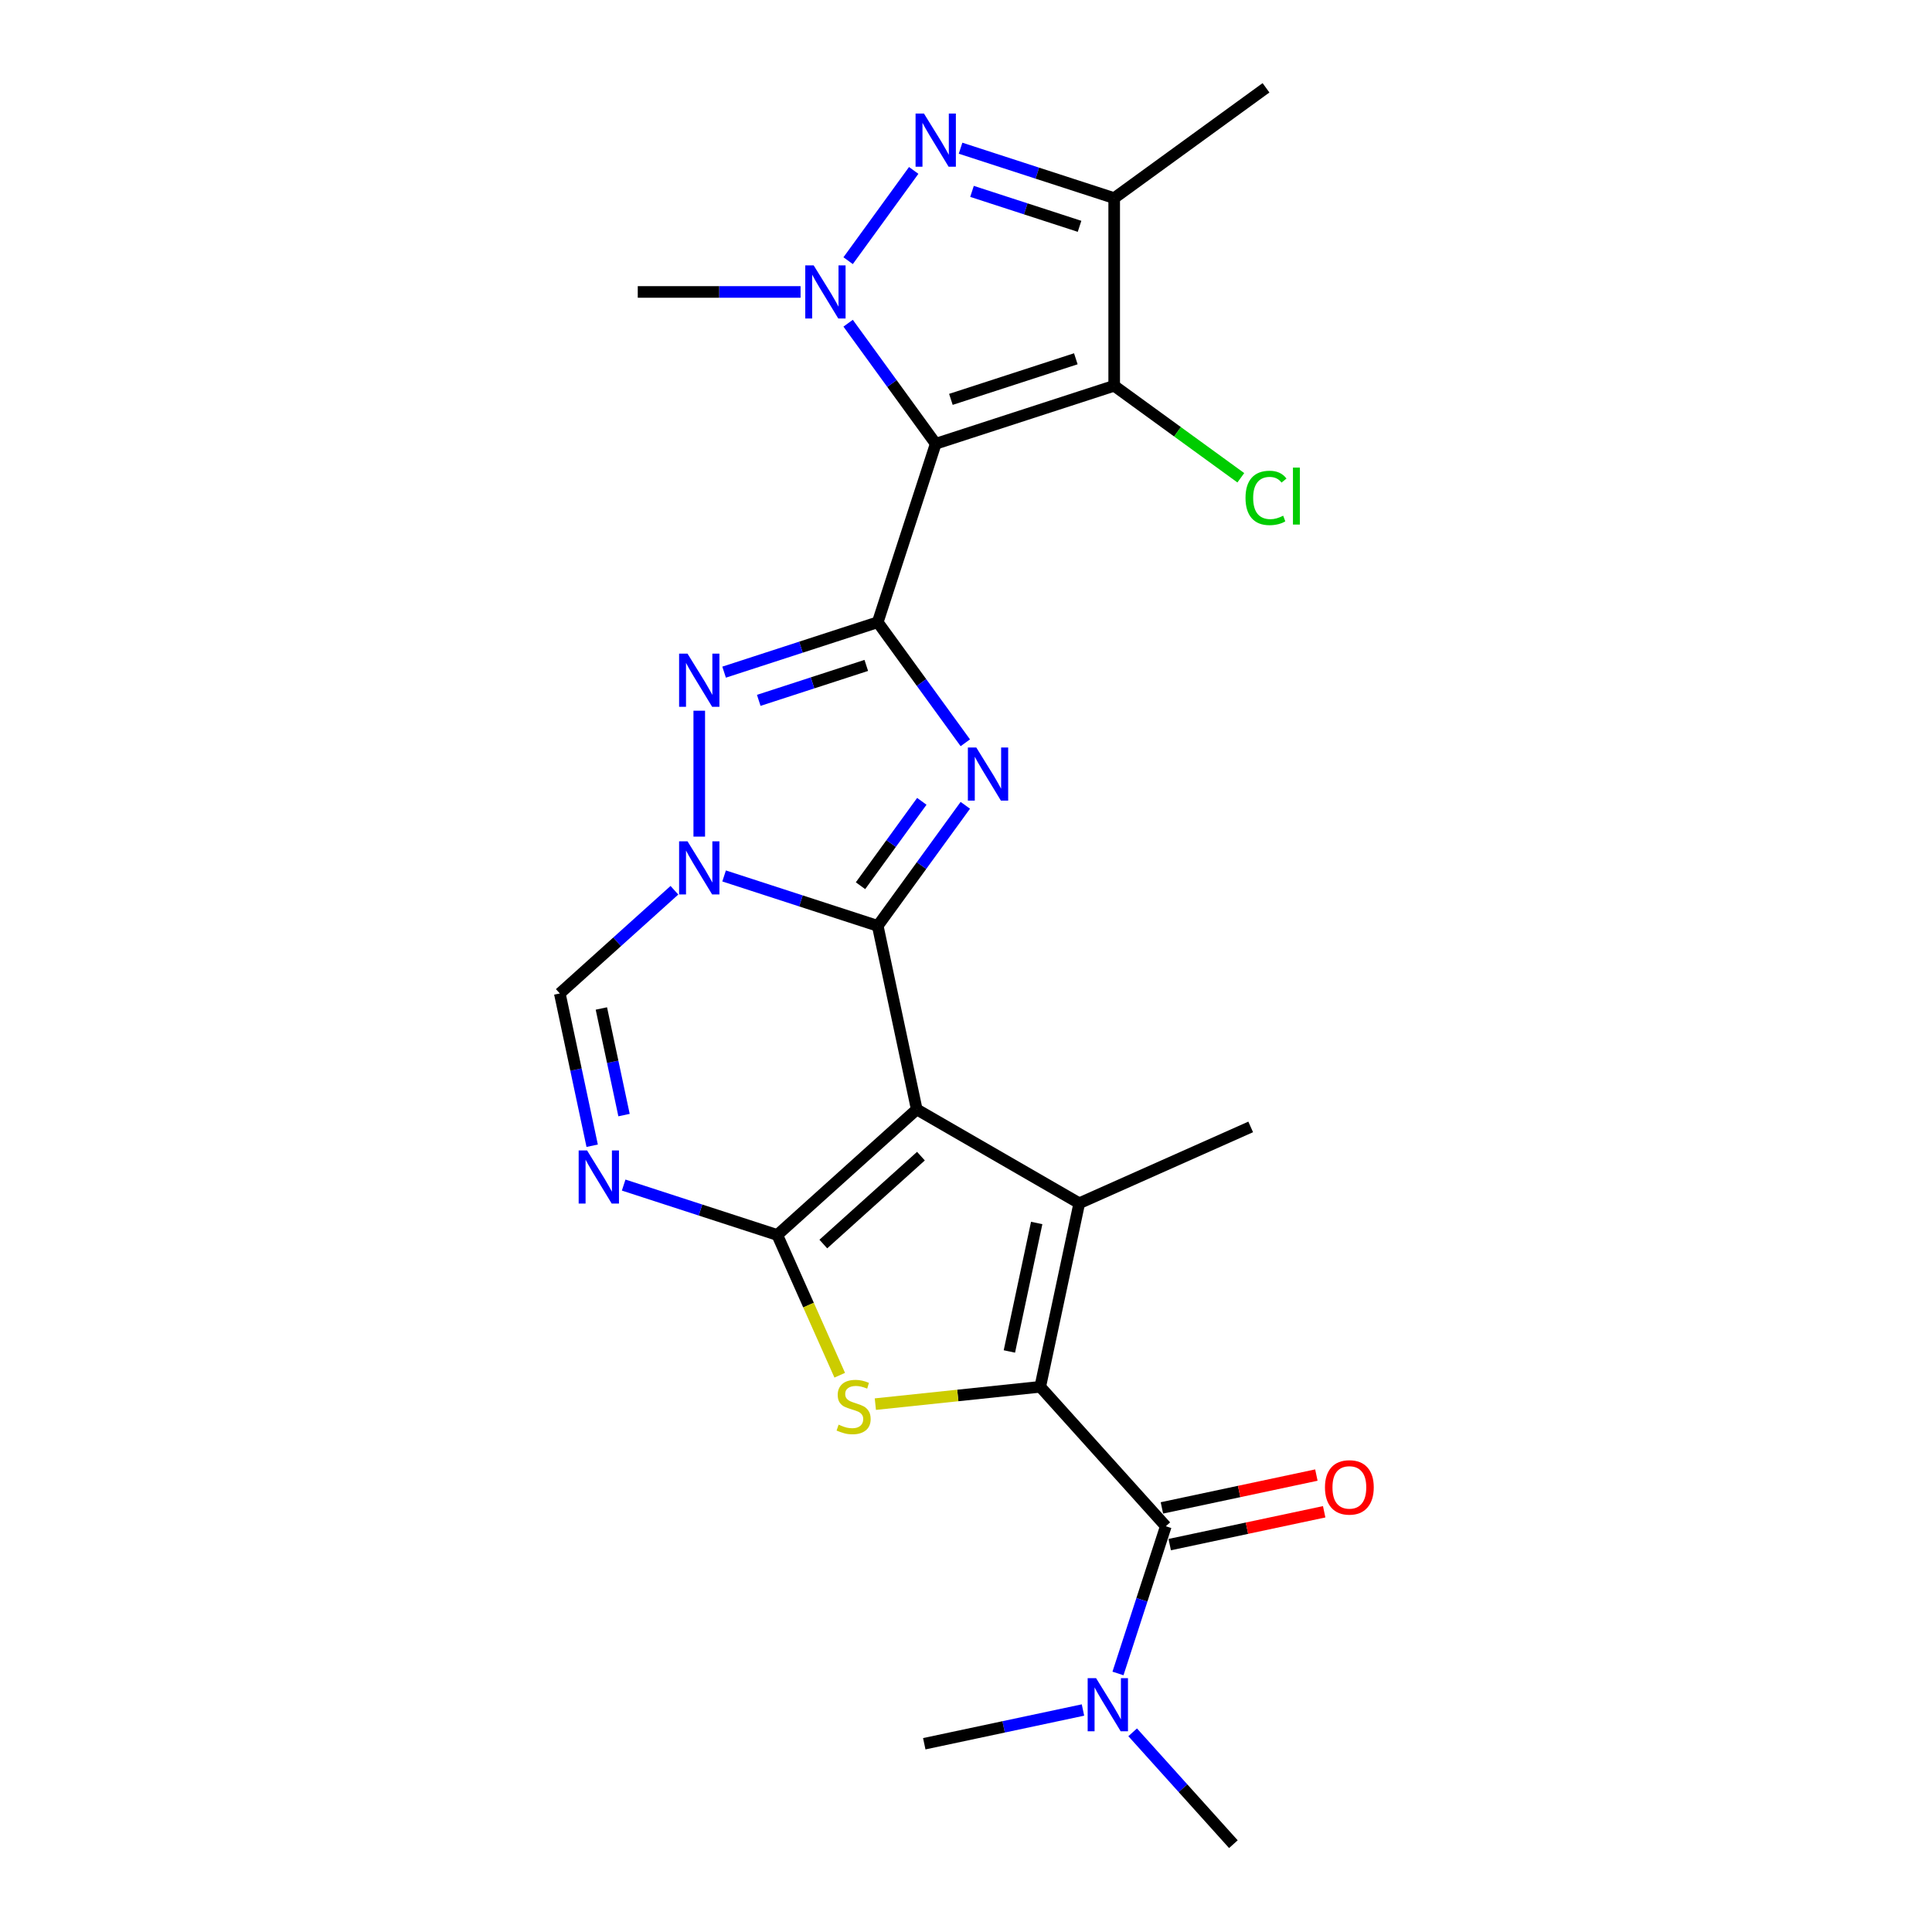 <?xml version='1.0' encoding='iso-8859-1'?>
<svg version='1.1' baseProfile='full'
              xmlns='http://www.w3.org/2000/svg'
                      xmlns:rdkit='http://www.rdkit.org/xml'
                      xmlns:xlink='http://www.w3.org/1999/xlink'
                  xml:space='preserve'
width='1000px' height='1000px' viewBox='0 0 1000 1000'>
<!-- END OF HEADER -->
<rect style='opacity:1.0;fill:#FFFFFF;stroke:none' width='1000' height='1000' x='0' y='0'> </rect>
<path class='bond-0' d='M 454.311,479.226 L 474.506,574.234' style='fill:none;fill-rule:evenodd;stroke:#000000;stroke-width:6px;stroke-linecap:butt;stroke-linejoin:miter;stroke-opacity:1' />
<path class='bond-2' d='M 454.311,479.226 L 476.979,448.027' style='fill:none;fill-rule:evenodd;stroke:#000000;stroke-width:6px;stroke-linecap:butt;stroke-linejoin:miter;stroke-opacity:1' />
<path class='bond-2' d='M 476.979,448.027 L 499.646,416.828' style='fill:none;fill-rule:evenodd;stroke:#0000FF;stroke-width:6px;stroke-linecap:butt;stroke-linejoin:miter;stroke-opacity:1' />
<path class='bond-2' d='M 445.395,458.448 L 461.263,436.609' style='fill:none;fill-rule:evenodd;stroke:#000000;stroke-width:6px;stroke-linecap:butt;stroke-linejoin:miter;stroke-opacity:1' />
<path class='bond-2' d='M 461.263,436.609 L 477.13,414.77' style='fill:none;fill-rule:evenodd;stroke:#0000FF;stroke-width:6px;stroke-linecap:butt;stroke-linejoin:miter;stroke-opacity:1' />
<path class='bond-5' d='M 454.311,479.226 L 414.553,466.308' style='fill:none;fill-rule:evenodd;stroke:#000000;stroke-width:6px;stroke-linecap:butt;stroke-linejoin:miter;stroke-opacity:1' />
<path class='bond-5' d='M 414.553,466.308 L 374.795,453.39' style='fill:none;fill-rule:evenodd;stroke:#0000FF;stroke-width:6px;stroke-linecap:butt;stroke-linejoin:miter;stroke-opacity:1' />
<path class='bond-3' d='M 474.506,574.234 L 402.324,639.226' style='fill:none;fill-rule:evenodd;stroke:#000000;stroke-width:6px;stroke-linecap:butt;stroke-linejoin:miter;stroke-opacity:1' />
<path class='bond-3' d='M 476.677,598.419 L 426.15,643.914' style='fill:none;fill-rule:evenodd;stroke:#000000;stroke-width:6px;stroke-linecap:butt;stroke-linejoin:miter;stroke-opacity:1' />
<path class='bond-7' d='M 474.506,574.234 L 558.623,622.799' style='fill:none;fill-rule:evenodd;stroke:#000000;stroke-width:6px;stroke-linecap:butt;stroke-linejoin:miter;stroke-opacity:1' />
<path class='bond-1' d='M 454.311,322.067 L 476.979,353.266' style='fill:none;fill-rule:evenodd;stroke:#000000;stroke-width:6px;stroke-linecap:butt;stroke-linejoin:miter;stroke-opacity:1' />
<path class='bond-1' d='M 476.979,353.266 L 499.646,384.465' style='fill:none;fill-rule:evenodd;stroke:#0000FF;stroke-width:6px;stroke-linecap:butt;stroke-linejoin:miter;stroke-opacity:1' />
<path class='bond-4' d='M 454.311,322.067 L 484.326,229.691' style='fill:none;fill-rule:evenodd;stroke:#000000;stroke-width:6px;stroke-linecap:butt;stroke-linejoin:miter;stroke-opacity:1' />
<path class='bond-25' d='M 454.311,322.067 L 414.553,334.985' style='fill:none;fill-rule:evenodd;stroke:#000000;stroke-width:6px;stroke-linecap:butt;stroke-linejoin:miter;stroke-opacity:1' />
<path class='bond-25' d='M 414.553,334.985 L 374.795,347.903' style='fill:none;fill-rule:evenodd;stroke:#0000FF;stroke-width:6px;stroke-linecap:butt;stroke-linejoin:miter;stroke-opacity:1' />
<path class='bond-25' d='M 448.387,344.418 L 420.556,353.46' style='fill:none;fill-rule:evenodd;stroke:#000000;stroke-width:6px;stroke-linecap:butt;stroke-linejoin:miter;stroke-opacity:1' />
<path class='bond-25' d='M 420.556,353.46 L 392.726,362.503' style='fill:none;fill-rule:evenodd;stroke:#0000FF;stroke-width:6px;stroke-linecap:butt;stroke-linejoin:miter;stroke-opacity:1' />
<path class='bond-10' d='M 402.324,639.226 L 418.484,675.521' style='fill:none;fill-rule:evenodd;stroke:#000000;stroke-width:6px;stroke-linecap:butt;stroke-linejoin:miter;stroke-opacity:1' />
<path class='bond-10' d='M 418.484,675.521 L 434.643,711.816' style='fill:none;fill-rule:evenodd;stroke:#CCCC00;stroke-width:6px;stroke-linecap:butt;stroke-linejoin:miter;stroke-opacity:1' />
<path class='bond-26' d='M 402.324,639.226 L 362.566,626.308' style='fill:none;fill-rule:evenodd;stroke:#000000;stroke-width:6px;stroke-linecap:butt;stroke-linejoin:miter;stroke-opacity:1' />
<path class='bond-26' d='M 362.566,626.308 L 322.808,613.39' style='fill:none;fill-rule:evenodd;stroke:#0000FF;stroke-width:6px;stroke-linecap:butt;stroke-linejoin:miter;stroke-opacity:1' />
<path class='bond-8' d='M 484.326,229.691 L 461.659,198.492' style='fill:none;fill-rule:evenodd;stroke:#000000;stroke-width:6px;stroke-linecap:butt;stroke-linejoin:miter;stroke-opacity:1' />
<path class='bond-8' d='M 461.659,198.492 L 438.991,167.293' style='fill:none;fill-rule:evenodd;stroke:#0000FF;stroke-width:6px;stroke-linecap:butt;stroke-linejoin:miter;stroke-opacity:1' />
<path class='bond-12' d='M 484.326,229.691 L 576.702,199.676' style='fill:none;fill-rule:evenodd;stroke:#000000;stroke-width:6px;stroke-linecap:butt;stroke-linejoin:miter;stroke-opacity:1' />
<path class='bond-12' d='M 492.179,206.713 L 556.843,185.703' style='fill:none;fill-rule:evenodd;stroke:#000000;stroke-width:6px;stroke-linecap:butt;stroke-linejoin:miter;stroke-opacity:1' />
<path class='bond-9' d='M 361.935,433.03 L 361.935,367.859' style='fill:none;fill-rule:evenodd;stroke:#0000FF;stroke-width:6px;stroke-linecap:butt;stroke-linejoin:miter;stroke-opacity:1' />
<path class='bond-16' d='M 349.075,460.791 L 319.414,487.498' style='fill:none;fill-rule:evenodd;stroke:#0000FF;stroke-width:6px;stroke-linecap:butt;stroke-linejoin:miter;stroke-opacity:1' />
<path class='bond-16' d='M 319.414,487.498 L 289.754,514.204' style='fill:none;fill-rule:evenodd;stroke:#000000;stroke-width:6px;stroke-linecap:butt;stroke-linejoin:miter;stroke-opacity:1' />
<path class='bond-6' d='M 538.428,717.806 L 558.623,622.799' style='fill:none;fill-rule:evenodd;stroke:#000000;stroke-width:6px;stroke-linecap:butt;stroke-linejoin:miter;stroke-opacity:1' />
<path class='bond-6' d='M 522.456,699.516 L 536.592,633.011' style='fill:none;fill-rule:evenodd;stroke:#000000;stroke-width:6px;stroke-linecap:butt;stroke-linejoin:miter;stroke-opacity:1' />
<path class='bond-15' d='M 538.428,717.806 L 603.421,789.988' style='fill:none;fill-rule:evenodd;stroke:#000000;stroke-width:6px;stroke-linecap:butt;stroke-linejoin:miter;stroke-opacity:1' />
<path class='bond-27' d='M 538.428,717.806 L 495.753,722.292' style='fill:none;fill-rule:evenodd;stroke:#000000;stroke-width:6px;stroke-linecap:butt;stroke-linejoin:miter;stroke-opacity:1' />
<path class='bond-27' d='M 495.753,722.292 L 453.078,726.777' style='fill:none;fill-rule:evenodd;stroke:#CCCC00;stroke-width:6px;stroke-linecap:butt;stroke-linejoin:miter;stroke-opacity:1' />
<path class='bond-21' d='M 558.623,622.799 L 647.355,583.292' style='fill:none;fill-rule:evenodd;stroke:#000000;stroke-width:6px;stroke-linecap:butt;stroke-linejoin:miter;stroke-opacity:1' />
<path class='bond-11' d='M 438.991,134.929 L 472.933,88.213' style='fill:none;fill-rule:evenodd;stroke:#0000FF;stroke-width:6px;stroke-linecap:butt;stroke-linejoin:miter;stroke-opacity:1' />
<path class='bond-20' d='M 414.374,151.111 L 372.24,151.111' style='fill:none;fill-rule:evenodd;stroke:#0000FF;stroke-width:6px;stroke-linecap:butt;stroke-linejoin:miter;stroke-opacity:1' />
<path class='bond-20' d='M 372.24,151.111 L 330.105,151.111' style='fill:none;fill-rule:evenodd;stroke:#000000;stroke-width:6px;stroke-linecap:butt;stroke-linejoin:miter;stroke-opacity:1' />
<path class='bond-28' d='M 497.186,76.71 L 536.944,89.628' style='fill:none;fill-rule:evenodd;stroke:#0000FF;stroke-width:6px;stroke-linecap:butt;stroke-linejoin:miter;stroke-opacity:1' />
<path class='bond-28' d='M 536.944,89.628 L 576.702,102.546' style='fill:none;fill-rule:evenodd;stroke:#000000;stroke-width:6px;stroke-linecap:butt;stroke-linejoin:miter;stroke-opacity:1' />
<path class='bond-28' d='M 503.11,99.06 L 530.941,108.103' style='fill:none;fill-rule:evenodd;stroke:#0000FF;stroke-width:6px;stroke-linecap:butt;stroke-linejoin:miter;stroke-opacity:1' />
<path class='bond-28' d='M 530.941,108.103 L 558.772,117.146' style='fill:none;fill-rule:evenodd;stroke:#000000;stroke-width:6px;stroke-linecap:butt;stroke-linejoin:miter;stroke-opacity:1' />
<path class='bond-14' d='M 576.702,199.676 L 576.702,102.546' style='fill:none;fill-rule:evenodd;stroke:#000000;stroke-width:6px;stroke-linecap:butt;stroke-linejoin:miter;stroke-opacity:1' />
<path class='bond-19' d='M 576.702,199.676 L 609.475,223.487' style='fill:none;fill-rule:evenodd;stroke:#000000;stroke-width:6px;stroke-linecap:butt;stroke-linejoin:miter;stroke-opacity:1' />
<path class='bond-19' d='M 609.475,223.487 L 642.247,247.297' style='fill:none;fill-rule:evenodd;stroke:#00CC00;stroke-width:6px;stroke-linecap:butt;stroke-linejoin:miter;stroke-opacity:1' />
<path class='bond-13' d='M 306.508,593.03 L 298.131,553.617' style='fill:none;fill-rule:evenodd;stroke:#0000FF;stroke-width:6px;stroke-linecap:butt;stroke-linejoin:miter;stroke-opacity:1' />
<path class='bond-13' d='M 298.131,553.617 L 289.754,514.204' style='fill:none;fill-rule:evenodd;stroke:#000000;stroke-width:6px;stroke-linecap:butt;stroke-linejoin:miter;stroke-opacity:1' />
<path class='bond-13' d='M 322.997,577.167 L 317.133,549.578' style='fill:none;fill-rule:evenodd;stroke:#0000FF;stroke-width:6px;stroke-linecap:butt;stroke-linejoin:miter;stroke-opacity:1' />
<path class='bond-13' d='M 317.133,549.578 L 311.268,521.989' style='fill:none;fill-rule:evenodd;stroke:#000000;stroke-width:6px;stroke-linecap:butt;stroke-linejoin:miter;stroke-opacity:1' />
<path class='bond-22' d='M 576.702,102.546 L 655.282,45.455' style='fill:none;fill-rule:evenodd;stroke:#000000;stroke-width:6px;stroke-linecap:butt;stroke-linejoin:miter;stroke-opacity:1' />
<path class='bond-17' d='M 603.421,789.988 L 591.042,828.085' style='fill:none;fill-rule:evenodd;stroke:#000000;stroke-width:6px;stroke-linecap:butt;stroke-linejoin:miter;stroke-opacity:1' />
<path class='bond-17' d='M 591.042,828.085 L 578.664,866.182' style='fill:none;fill-rule:evenodd;stroke:#0000FF;stroke-width:6px;stroke-linecap:butt;stroke-linejoin:miter;stroke-opacity:1' />
<path class='bond-18' d='M 605.44,799.489 L 645.416,790.991' style='fill:none;fill-rule:evenodd;stroke:#000000;stroke-width:6px;stroke-linecap:butt;stroke-linejoin:miter;stroke-opacity:1' />
<path class='bond-18' d='M 645.416,790.991 L 685.393,782.494' style='fill:none;fill-rule:evenodd;stroke:#FF0000;stroke-width:6px;stroke-linecap:butt;stroke-linejoin:miter;stroke-opacity:1' />
<path class='bond-18' d='M 601.401,780.487 L 641.378,771.99' style='fill:none;fill-rule:evenodd;stroke:#000000;stroke-width:6px;stroke-linecap:butt;stroke-linejoin:miter;stroke-opacity:1' />
<path class='bond-18' d='M 641.378,771.99 L 681.354,763.493' style='fill:none;fill-rule:evenodd;stroke:#FF0000;stroke-width:6px;stroke-linecap:butt;stroke-linejoin:miter;stroke-opacity:1' />
<path class='bond-23' d='M 586.266,896.646 L 612.332,925.596' style='fill:none;fill-rule:evenodd;stroke:#0000FF;stroke-width:6px;stroke-linecap:butt;stroke-linejoin:miter;stroke-opacity:1' />
<path class='bond-23' d='M 612.332,925.596 L 638.399,954.545' style='fill:none;fill-rule:evenodd;stroke:#000000;stroke-width:6px;stroke-linecap:butt;stroke-linejoin:miter;stroke-opacity:1' />
<path class='bond-24' d='M 560.546,885.097 L 519.472,893.828' style='fill:none;fill-rule:evenodd;stroke:#0000FF;stroke-width:6px;stroke-linecap:butt;stroke-linejoin:miter;stroke-opacity:1' />
<path class='bond-24' d='M 519.472,893.828 L 478.399,902.558' style='fill:none;fill-rule:evenodd;stroke:#000000;stroke-width:6px;stroke-linecap:butt;stroke-linejoin:miter;stroke-opacity:1' />
<path  class='atom-3' d='M 505.322 386.893
L 514.336 401.463
Q 515.23 402.9, 516.667 405.503
Q 518.105 408.106, 518.182 408.262
L 518.182 386.893
L 521.835 386.893
L 521.835 414.4
L 518.066 414.4
L 508.392 398.471
Q 507.265 396.606, 506.061 394.469
Q 504.895 392.332, 504.545 391.672
L 504.545 414.4
L 500.971 414.4
L 500.971 386.893
L 505.322 386.893
' fill='#0000FF'/>
<path  class='atom-6' d='M 355.855 435.458
L 364.869 450.027
Q 365.762 451.465, 367.2 454.068
Q 368.637 456.671, 368.715 456.827
L 368.715 435.458
L 372.367 435.458
L 372.367 462.965
L 368.598 462.965
L 358.924 447.036
Q 357.797 445.171, 356.593 443.034
Q 355.427 440.897, 355.078 440.237
L 355.078 462.965
L 351.503 462.965
L 351.503 435.458
L 355.855 435.458
' fill='#0000FF'/>
<path  class='atom-9' d='M 421.154 137.357
L 430.168 151.927
Q 431.061 153.364, 432.499 155.968
Q 433.936 158.571, 434.014 158.726
L 434.014 137.357
L 437.666 137.357
L 437.666 164.865
L 433.898 164.865
L 424.223 148.935
Q 423.097 147.07, 421.892 144.934
Q 420.727 142.797, 420.377 142.136
L 420.377 164.865
L 416.803 164.865
L 416.803 137.357
L 421.154 137.357
' fill='#0000FF'/>
<path  class='atom-10' d='M 355.855 338.328
L 364.869 352.898
Q 365.762 354.335, 367.2 356.938
Q 368.637 359.541, 368.715 359.697
L 368.715 338.328
L 372.367 338.328
L 372.367 365.835
L 368.598 365.835
L 358.924 349.906
Q 357.797 348.041, 356.593 345.904
Q 355.427 343.767, 355.078 343.107
L 355.078 365.835
L 351.503 365.835
L 351.503 338.328
L 355.855 338.328
' fill='#0000FF'/>
<path  class='atom-11' d='M 434.06 737.4
Q 434.371 737.517, 435.653 738.061
Q 436.935 738.604, 438.334 738.954
Q 439.771 739.265, 441.17 739.265
Q 443.773 739.265, 445.288 738.022
Q 446.803 736.74, 446.803 734.525
Q 446.803 733.01, 446.026 732.077
Q 445.288 731.145, 444.123 730.64
Q 442.957 730.135, 441.014 729.552
Q 438.567 728.814, 437.09 728.114
Q 435.653 727.415, 434.604 725.939
Q 433.594 724.462, 433.594 721.976
Q 433.594 718.518, 435.925 716.381
Q 438.295 714.244, 442.957 714.244
Q 446.143 714.244, 449.756 715.76
L 448.863 718.751
Q 445.56 717.391, 443.074 717.391
Q 440.393 717.391, 438.916 718.518
Q 437.44 719.606, 437.479 721.51
Q 437.479 722.986, 438.217 723.88
Q 438.994 724.773, 440.082 725.278
Q 441.209 725.783, 443.074 726.366
Q 445.56 727.143, 447.037 727.92
Q 448.513 728.697, 449.562 730.29
Q 450.65 731.844, 450.65 734.525
Q 450.65 738.333, 448.086 740.392
Q 445.56 742.412, 441.325 742.412
Q 438.878 742.412, 437.013 741.868
Q 435.187 741.363, 433.011 740.469
L 434.06 737.4
' fill='#CCCC00'/>
<path  class='atom-12' d='M 478.246 58.778
L 487.259 73.347
Q 488.153 74.785, 489.59 77.388
Q 491.028 79.991, 491.106 80.146
L 491.106 58.778
L 494.758 58.778
L 494.758 86.285
L 490.989 86.285
L 481.315 70.356
Q 480.188 68.491, 478.984 66.354
Q 477.818 64.217, 477.469 63.556
L 477.469 86.285
L 473.894 86.285
L 473.894 58.778
L 478.246 58.778
' fill='#0000FF'/>
<path  class='atom-14' d='M 303.868 595.458
L 312.881 610.028
Q 313.775 611.465, 315.212 614.068
Q 316.65 616.671, 316.728 616.827
L 316.728 595.458
L 320.38 595.458
L 320.38 622.965
L 316.611 622.965
L 306.937 607.036
Q 305.81 605.171, 304.606 603.034
Q 303.44 600.897, 303.091 600.237
L 303.091 622.965
L 299.516 622.965
L 299.516 595.458
L 303.868 595.458
' fill='#0000FF'/>
<path  class='atom-18' d='M 567.326 868.61
L 576.339 883.18
Q 577.233 884.617, 578.67 887.22
Q 580.108 889.823, 580.186 889.979
L 580.186 868.61
L 583.838 868.61
L 583.838 896.117
L 580.069 896.117
L 570.395 880.188
Q 569.268 878.323, 568.064 876.186
Q 566.898 874.05, 566.549 873.389
L 566.549 896.117
L 562.974 896.117
L 562.974 868.61
L 567.326 868.61
' fill='#0000FF'/>
<path  class='atom-19' d='M 685.801 769.871
Q 685.801 763.266, 689.065 759.575
Q 692.328 755.884, 698.428 755.884
Q 704.528 755.884, 707.792 759.575
Q 711.055 763.266, 711.055 769.871
Q 711.055 776.554, 707.753 780.361
Q 704.45 784.13, 698.428 784.13
Q 692.367 784.13, 689.065 780.361
Q 685.801 776.592, 685.801 769.871
M 698.428 781.022
Q 702.624 781.022, 704.878 778.224
Q 707.17 775.388, 707.17 769.871
Q 707.17 764.471, 704.878 761.751
Q 702.624 758.992, 698.428 758.992
Q 694.232 758.992, 691.94 761.712
Q 689.687 764.432, 689.687 769.871
Q 689.687 775.427, 691.94 778.224
Q 694.232 781.022, 698.428 781.022
' fill='#FF0000'/>
<path  class='atom-20' d='M 644.675 257.719
Q 644.675 250.881, 647.861 247.307
Q 651.086 243.694, 657.186 243.694
Q 662.858 243.694, 665.888 247.696
L 663.324 249.794
Q 661.11 246.88, 657.186 246.88
Q 653.028 246.88, 650.814 249.677
Q 648.638 252.436, 648.638 257.719
Q 648.638 263.159, 650.892 265.956
Q 653.184 268.753, 657.613 268.753
Q 660.643 268.753, 664.179 266.927
L 665.267 269.841
Q 663.829 270.774, 661.654 271.318
Q 659.478 271.862, 657.069 271.862
Q 651.086 271.862, 647.861 268.209
Q 644.675 264.557, 644.675 257.719
' fill='#00CC00'/>
<path  class='atom-20' d='M 669.23 242.023
L 672.804 242.023
L 672.804 271.512
L 669.23 271.512
L 669.23 242.023
' fill='#00CC00'/>
</svg>
